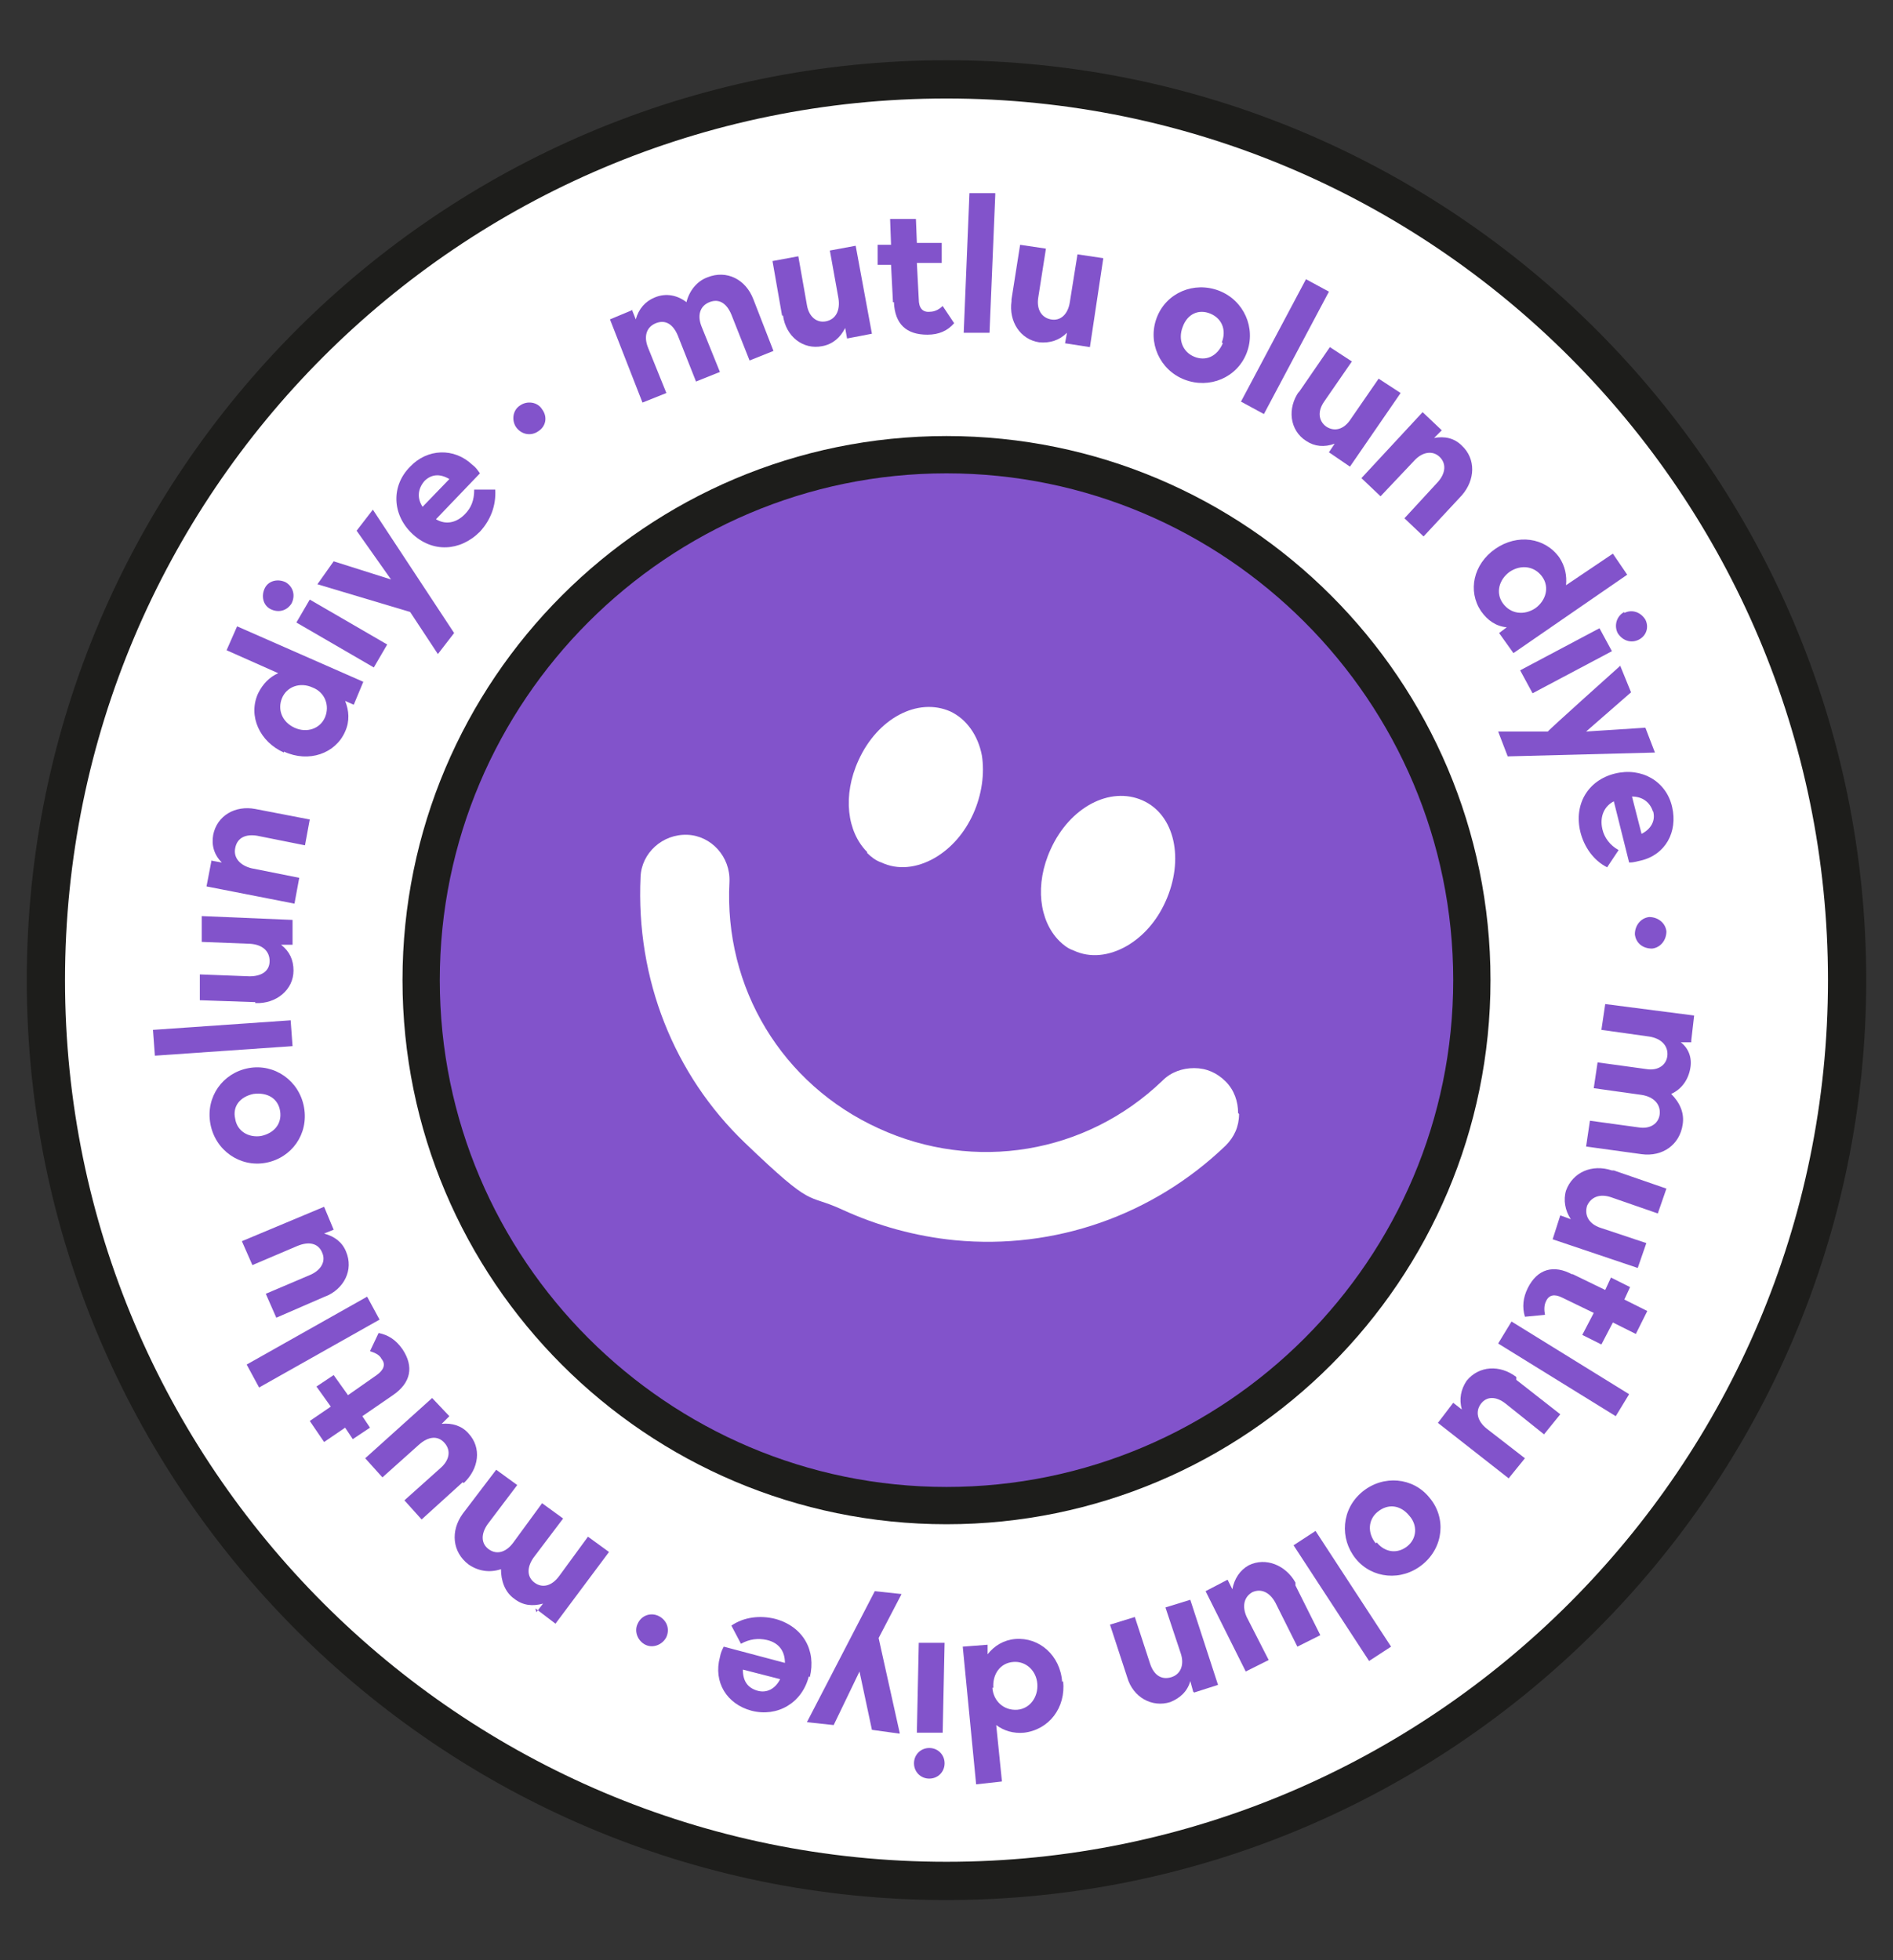<?xml version="1.0" encoding="UTF-8"?> <svg xmlns="http://www.w3.org/2000/svg" id="katman_1" data-name="katman 1" version="1.1" viewBox="0 0 198 205"><rect x="0" y="0" width="198" height="205" fill="#333333" stroke="none"/><defs><style> .cls-1 { fill: #1d1d1b; } .cls-1, .cls-2, .cls-3 { stroke-width: 0px; } .cls-2 { fill: #8253cb; } .cls-3 { fill: #fff; } </style></defs><g><circle class="cls-3" cx="99" cy="102.5" r="94.2"></circle><path class="cls-1" d="M99,198.7c-53.1,0-96.2-43.2-96.2-96.2S45.9,6.3,99,6.3s96.2,43.2,96.2,96.2-43.2,96.2-96.2,96.2ZM99,10.3C48.1,10.3,6.8,51.6,6.8,102.5s41.4,92.2,92.2,92.2,92.2-41.4,92.2-92.2S149.9,10.3,99,10.3Z"></path></g><g><circle class="cls-2" cx="99" cy="102.5" r="55"></circle><path class="cls-1" d="M99,159.4c-31.4,0-56.9-25.5-56.9-56.9s25.5-56.9,56.9-56.9,56.9,25.5,56.9,56.9-25.5,56.9-56.9,56.9ZM99,49.5c-29.2,0-53,23.8-53,53s23.8,53,53,53,53-23.8,53-53-23.8-53-53-53Z"></path></g><g><path class="cls-2" d="M66.1,32.4l.4,1c.3-1.1,1-1.9,2-2.3,1.2-.5,2.4-.2,3.3.5.3-1.2,1.1-2.2,2.2-2.6,2-.8,4,.2,4.8,2.3l2.1,5.4-2.5,1-1.9-4.8c-.5-1.2-1.3-1.7-2.3-1.3-1,.4-1.3,1.4-.8,2.6l1.9,4.7-2.5,1-1.9-4.8c-.5-1.2-1.3-1.7-2.3-1.3s-1.3,1.4-.8,2.6l1.9,4.7-2.5,1-3.4-8.7,2.4-1Z"></path><path class="cls-2" d="M81.8,33l-1-5.7,2.7-.5.9,5.1c.2,1.2,1,1.9,2,1.7,1-.2,1.5-1.1,1.3-2.4l-.9-5,2.7-.5,1.7,9.2-2.6.5-.2-1.1c-.5,1-1.3,1.7-2.4,1.9-2,.4-3.8-1-4.1-3.2Z"></path><path class="cls-2" d="M93.4,31.6l-.2-3.9h-1.4c0,0,0-2.1,0-2.1h1.4c0,0-.1-2.7-.1-2.7h2.7c0-.1.1,2.5.1,2.5h2.6c0-.1,0,2.1,0,2.1h-2.6c0,.1.2,3.8.2,3.8,0,.9.4,1.4,1.2,1.3.4,0,.9-.2,1.3-.6l1.2,1.8c-.7.8-1.6,1.2-2.8,1.2-2.2,0-3.4-1.1-3.5-3.4Z"></path><path class="cls-2" d="M104.1,20.4l-.6,14.4h-2.7c0-.1.6-14.6.6-14.6h2.7Z"></path><path class="cls-2" d="M105.8,31.3l.9-5.7,2.7.4-.8,5.1c-.2,1.2.3,2.1,1.3,2.3,1,.2,1.8-.5,2-1.8l.8-5,2.7.4-1.4,9.3-2.6-.4.2-1.1c-.8.8-1.8,1.1-2.9,1-2-.3-3.2-2.2-2.9-4.3Z"></path><path class="cls-2" d="M121,33.2c1-2.6,3.9-3.8,6.5-2.8,2.6,1,3.9,3.9,2.9,6.5s-3.9,3.8-6.5,2.8c-2.6-1-3.9-3.9-2.9-6.5ZM127.8,35.8c.5-1.3,0-2.5-1.2-3-1.2-.5-2.4,0-2.9,1.4-.5,1.3,0,2.6,1.2,3.1s2.4,0,3-1.4Z"></path><path class="cls-2" d="M139,30.5l-6.8,12.8-2.4-1.3,6.8-12.8,2.4,1.3Z"></path><path class="cls-2" d="M135.8,41.1l3.3-4.8,2.3,1.5-2.9,4.2c-.7,1-.6,2,.2,2.6.9.6,1.9.3,2.6-.8l2.9-4.2,2.3,1.5-5.3,7.7-2.2-1.5.6-.9c-1.1.4-2.1.3-3-.3-1.7-1.1-2-3.4-.7-5.2Z"></path><path class="cls-2" d="M150.8,45l-.8.8c1.1-.2,2.1,0,2.9.8,1.5,1.4,1.4,3.6,0,5.2l-4,4.3-2-1.9,3.5-3.8c.8-.9.9-1.9.2-2.6s-1.8-.6-2.7.4l-3.5,3.7-2-1.9,6.4-6.9,1.9,1.8Z"></path><path class="cls-2" d="M156.4,57.4c2.3-1.6,5.2-1.2,6.7.9.6.9.8,1.9.7,2.9l4.9-3.3,1.5,2.2-11.9,8.2-1.5-2.1.8-.6c-1.1-.1-2-.7-2.7-1.7-1.4-2.1-.8-4.9,1.5-6.5ZM160.6,63.6c1.1-.8,1.5-2.2.7-3.3-.8-1.1-2.2-1.3-3.4-.5-1.1.8-1.5,2.2-.7,3.3.8,1.1,2.2,1.3,3.4.5Z"></path><path class="cls-2" d="M168.6,68.1l-8.3,4.4-1.3-2.4,8.3-4.4,1.3,2.4ZM169.9,64.1c.8-.4,1.7-.1,2.2.7.4.8.1,1.7-.7,2.1-.8.4-1.7.1-2.2-.7-.4-.8-.1-1.8.7-2.2Z"></path><path class="cls-2" d="M169.5,69.7l1.1,2.7-4.7,4.1,6.2-.4,1,2.6-15.4.4-1-2.6h5.2c0-.1,7.6-6.9,7.6-6.9Z"></path><path class="cls-2" d="M168.9,80.9c2.8-.7,5.4.8,6,3.5.6,2.6-.7,5-3.3,5.6-.5.1-.7.2-1.2.2l-1.6-6.4c-1,.5-1.5,1.6-1.2,2.9.2.9.8,1.7,1.7,2.2l-1.2,1.8c-1.4-.7-2.4-2.1-2.8-3.7-.7-2.9.8-5.4,3.6-6.1ZM172.9,84.9c-.3-1-1.1-1.6-2.2-1.6l1,3.9c1-.5,1.5-1.4,1.2-2.4Z"></path><path class="cls-2" d="M172.5,95.9c.9,0,1.7.6,1.8,1.5,0,.9-.6,1.7-1.5,1.8-1,0-1.7-.6-1.8-1.5,0-.9.6-1.7,1.5-1.8Z"></path><path class="cls-2" d="M176.9,109h-1.1c.8.6,1.2,1.6,1,2.7-.2,1.2-.9,2.2-2,2.7.9.9,1.4,2,1.2,3.2-.3,2.1-2.1,3.4-4.3,3.1l-5.8-.8.4-2.7,5.1.7c1.2.2,2.1-.4,2.2-1.4.1-1-.6-1.8-1.9-2l-5-.7.4-2.7,5.1.7c1.2.2,2.1-.4,2.2-1.4.1-1-.6-1.8-1.9-2l-5-.7.4-2.7,9.3,1.2-.3,2.6Z"></path><path class="cls-2" d="M168.8,122.4l5.5,1.9-.9,2.6-4.9-1.7c-1.2-.4-2.1,0-2.5.9-.3,1,.2,1.9,1.4,2.3l4.8,1.6-.9,2.6-8.9-3,.8-2.5,1.1.4c-.6-.9-.8-2-.5-3,.7-1.9,2.7-2.8,4.8-2.1Z"></path><path class="cls-2" d="M164.4,133.2l3.5,1.7.6-1.3,2,1-.6,1.3,2.4,1.2-1.2,2.4-2.4-1.2-1.2,2.3-2-1,1.2-2.3-3.3-1.6c-.8-.4-1.4-.3-1.7.4-.2.4-.2.9-.1,1.4l-2.1.2c-.3-1-.2-2,.3-3,1-2,2.7-2.5,4.7-1.4Z"></path><path class="cls-2" d="M169,148.1l-12.3-7.6,1.4-2.3,12.3,7.6-1.4,2.3Z"></path><path class="cls-2" d="M158.6,144.3l4.6,3.6-1.7,2.1-4-3.2c-1-.8-2-.8-2.6,0-.6.8-.4,1.8.6,2.6l4,3.1-1.7,2.1-7.4-5.8,1.6-2.1.9.7c-.3-1.1-.1-2.1.5-3,1.3-1.6,3.5-1.7,5.2-.4Z"></path><path class="cls-2" d="M149.5,156.6c1.8,2.1,1.5,5.2-.7,7s-5.3,1.5-7-.6-1.5-5.2.7-7c2.2-1.8,5.3-1.5,7,.6ZM144,161.3c.9,1.1,2.2,1.2,3.2.4,1-.8,1.1-2.2.2-3.2-.9-1.1-2.2-1.3-3.3-.4-1,.8-1.1,2.2-.2,3.3Z"></path><path class="cls-2" d="M143.2,173.7l-7.9-12.1,2.3-1.5,7.9,12.1-2.3,1.5Z"></path><path class="cls-2" d="M135.5,165.8l2.6,5.2-2.4,1.2-2.3-4.6c-.6-1.1-1.5-1.5-2.4-1.1-.9.5-1.1,1.5-.6,2.6l2.3,4.5-2.4,1.2-4.2-8.4,2.3-1.2.5,1c.2-1.1.8-2,1.7-2.5,1.8-.9,3.9,0,4.9,1.8Z"></path><path class="cls-2" d="M124.8,176.9l-.3-1.1c-.3,1.1-1.1,1.8-2.1,2.2-1.9.6-3.9-.5-4.5-2.6l-1.8-5.5,2.6-.8,1.6,4.9c.4,1.2,1.2,1.7,2.2,1.4s1.4-1.3,1-2.5l-1.6-4.8,2.6-.8,2.9,8.9-2.5.8Z"></path><path class="cls-2" d="M111.2,175.8c.3,2.8-1.5,5.1-4.1,5.4-1.1.1-2.1-.2-2.9-.8l.6,5.9-2.7.3-1.4-14.4,2.6-.2v1c.7-.9,1.7-1.5,2.9-1.6,2.5-.2,4.7,1.7,4.9,4.5ZM103.8,176.5c.1,1.4,1.2,2.4,2.6,2.3,1.3-.1,2.2-1.3,2.1-2.7-.1-1.4-1.2-2.4-2.5-2.3-1.4.1-2.2,1.3-2.1,2.7Z"></path><path class="cls-2" d="M98.8,184.4c0,.9-.7,1.6-1.6,1.6-.9,0-1.6-.7-1.6-1.6,0-.9.7-1.6,1.6-1.6.9,0,1.6.7,1.6,1.6ZM95.9,181.2l.2-9.4h2.7c0,0-.2,9.4-.2,9.4h-2.7Z"></path><path class="cls-2" d="M94.1,181.3l-2.9-.4-1.3-6.1-2.7,5.6-2.8-.3,7.1-13.7,2.8.3-2.4,4.6,2.2,9.9Z"></path><path class="cls-2" d="M84.6,175.3c-.7,2.8-3.3,4.3-6,3.6-2.6-.7-4-3-3.3-5.6.1-.5.2-.7.4-1.1l6.4,1.7c0-1.2-.6-2.1-1.9-2.4-.9-.2-1.8-.1-2.7.4l-1-1.9c1.3-.9,3-1.1,4.6-.7,2.9.8,4.3,3.3,3.6,6.1ZM79.2,176.8c1,.3,1.9-.2,2.4-1.2l-3.9-1c0,1.2.5,1.9,1.5,2.2Z"></path><path class="cls-2" d="M69.7,171.2c-.4.8-1.4,1.2-2.2.8s-1.2-1.4-.8-2.2c.4-.9,1.4-1.2,2.2-.8s1.2,1.3.8,2.2Z"></path><path class="cls-2" d="M56.1,168.6l.7-.9c-1.1.3-2.1.2-3-.5-1-.7-1.4-1.9-1.4-3.1-1.2.4-2.4.2-3.4-.5-1.7-1.3-1.9-3.5-.6-5.3l3.5-4.6,2.2,1.6-3.1,4.1c-.7,1-.7,2,.1,2.6.8.6,1.8.4,2.6-.7l3-4.1,2.2,1.6-3.1,4.1c-.7,1-.7,2,.1,2.6.8.6,1.8.4,2.6-.7l3-4.1,2.2,1.6-5.6,7.5-2.1-1.6Z"></path><path class="cls-2" d="M48.4,155l-4.3,3.9-1.8-2,3.8-3.4c.9-.8,1.1-1.8.4-2.6s-1.7-.7-2.7.2l-3.8,3.4-1.8-2,7-6.3,1.8,1.9-.8.8c1.1-.1,2.1.2,2.8,1,1.4,1.5,1.1,3.7-.5,5.2Z"></path><path class="cls-2" d="M41.1,145.9l-3.2,2.2.8,1.2-1.8,1.2-.8-1.2-2.2,1.5-1.5-2.2,2.2-1.5-1.5-2.1,1.8-1.2,1.5,2.1,3-2.1c.7-.5,1-1.1.5-1.7-.2-.4-.6-.6-1.2-.8l.9-1.9c1,.2,1.8.7,2.5,1.7,1.2,1.8.9,3.5-1,4.8Z"></path><path class="cls-2" d="M25.8,142.7l12.6-7.1,1.3,2.4-12.6,7.1-1.3-2.4Z"></path><path class="cls-2" d="M34.2,135.5l-5.3,2.3-1.1-2.5,4.7-2c1.1-.5,1.6-1.4,1.2-2.3-.4-1-1.4-1.2-2.6-.7l-4.7,2-1.1-2.5,8.6-3.6,1,2.4-1,.4c1.1.3,1.9.9,2.3,1.9.8,1.9-.2,3.9-2.2,4.7Z"></path><path class="cls-2" d="M27.8,121.6c-2.7.5-5.3-1.3-5.8-4.1-.5-2.8,1.3-5.3,4-5.8,2.7-.5,5.3,1.3,5.8,4.1.5,2.8-1.3,5.3-4,5.8ZM26.5,114.4c-1.4.3-2.2,1.3-1.9,2.6.2,1.3,1.4,2,2.7,1.8,1.4-.3,2.2-1.3,2-2.6-.2-1.3-1.3-2-2.8-1.8Z"></path><path class="cls-2" d="M16,107.7l14.4-1,.2,2.7-14.4,1-.2-2.7Z"></path><path class="cls-2" d="M26.7,104.8l-5.8-.2v-2.7c.1,0,5.2.2,5.2.2,1.2,0,2.1-.5,2.1-1.6,0-1-.7-1.7-2-1.8l-5.1-.2v-2.7c.1,0,9.5.4,9.5.4v2.6c-.1,0-1.2,0-1.2,0,.9.7,1.3,1.6,1.3,2.7,0,2-1.8,3.5-4,3.4Z"></path><path class="cls-2" d="M22.1,90l1.1.2c-.8-.8-1.1-1.8-.9-2.9.4-2,2.3-3.1,4.4-2.7l5.7,1.1-.5,2.7-5-1c-1.2-.2-2.1.2-2.3,1.3-.2,1,.5,1.8,1.7,2.1l5,1-.5,2.7-9.2-1.8.5-2.6Z"></path><path class="cls-2" d="M29.7,78.7c-2.5-1.1-3.8-3.8-2.7-6.2.5-1,1.2-1.7,2.1-2.1l-5.4-2.4,1.1-2.5,13.2,5.8-1,2.4-.9-.4c.4,1,.5,2.1,0,3.2-1,2.3-3.8,3.3-6.4,2.1ZM32.7,71.9c-1.3-.6-2.7-.1-3.2,1.1-.5,1.2,0,2.5,1.3,3.1s2.7.1,3.2-1.1c.5-1.2,0-2.6-1.3-3.1Z"></path><path class="cls-2" d="M28.3,63.7c-.8-.4-1-1.4-.6-2.2s1.4-1,2.2-.6c.8.5,1,1.4.6,2.2-.5.8-1.4,1-2.2.6ZM32.4,62.7l8.1,4.7-1.4,2.4-8.1-4.7,1.4-2.4Z"></path><path class="cls-2" d="M33.2,61.1l1.7-2.4,6,1.9-3.6-5.1,1.7-2.2,8.5,12.9-1.7,2.2-2.9-4.4-9.7-2.9Z"></path><path class="cls-2" d="M43.1,55.8c-2.1-2-2.2-5-.2-7,1.8-1.9,4.6-2,6.5-.2.4.3.5.5.8.9l-4.6,4.8c1,.6,2.1.4,3-.5.7-.7,1-1.5,1-2.6h2.2c.1,1.7-.5,3.2-1.6,4.4-2.1,2.1-5,2.2-7.1.2ZM44.4,50.3c-.7.8-.8,1.8-.2,2.7l2.8-2.9c-1-.6-1.9-.5-2.6.2Z"></path><path class="cls-2" d="M54,44.7c-.5-.7-.4-1.8.4-2.3.7-.5,1.8-.4,2.3.4.6.8.4,1.8-.4,2.3-.7.5-1.7.4-2.3-.4Z"></path></g><g><path class="cls-3" d="M129.5,116.4c0-1.2-.4-2.4-1.3-3.3-.9-.9-2-1.4-3.3-1.4-1.2,0-2.4.4-3.3,1.3-8,7.7-19.7,9.6-29.7,5-10.1-4.6-16.2-14.7-15.6-25.8.1-2.6-1.9-4.8-4.4-4.9-2.6-.1-4.8,1.9-4.9,4.4-.5,10.7,3.5,20.7,10.9,27.8s6.3,5.2,10.2,7c3.7,1.7,7.7,2.8,11.8,3.2,10.4,1,20.7-2.6,28.3-9.9.9-.9,1.4-2,1.4-3.3Z"></path><path class="cls-3" d="M90.7,89.2c.4.4.9.8,1.5,1,1.7.8,3.7.6,5.6-.5,1.7-1,3.1-2.6,4-4.6.9-2,1.2-4.2.9-6.1-.4-2.1-1.6-3.8-3.3-4.6-3.4-1.5-7.6.7-9.6,5.1-1.7,3.7-1.2,7.5.9,9.6Z"></path><path class="cls-3" d="M110.8,98.4c.4.4.9.8,1.5,1,1.7.8,3.7.6,5.6-.5,1.7-1,3.1-2.6,4-4.6,2-4.4,1-9.1-2.4-10.6-3.4-1.5-7.6.7-9.6,5.1-1.7,3.7-1.2,7.5.9,9.6Z"></path></g></svg> 